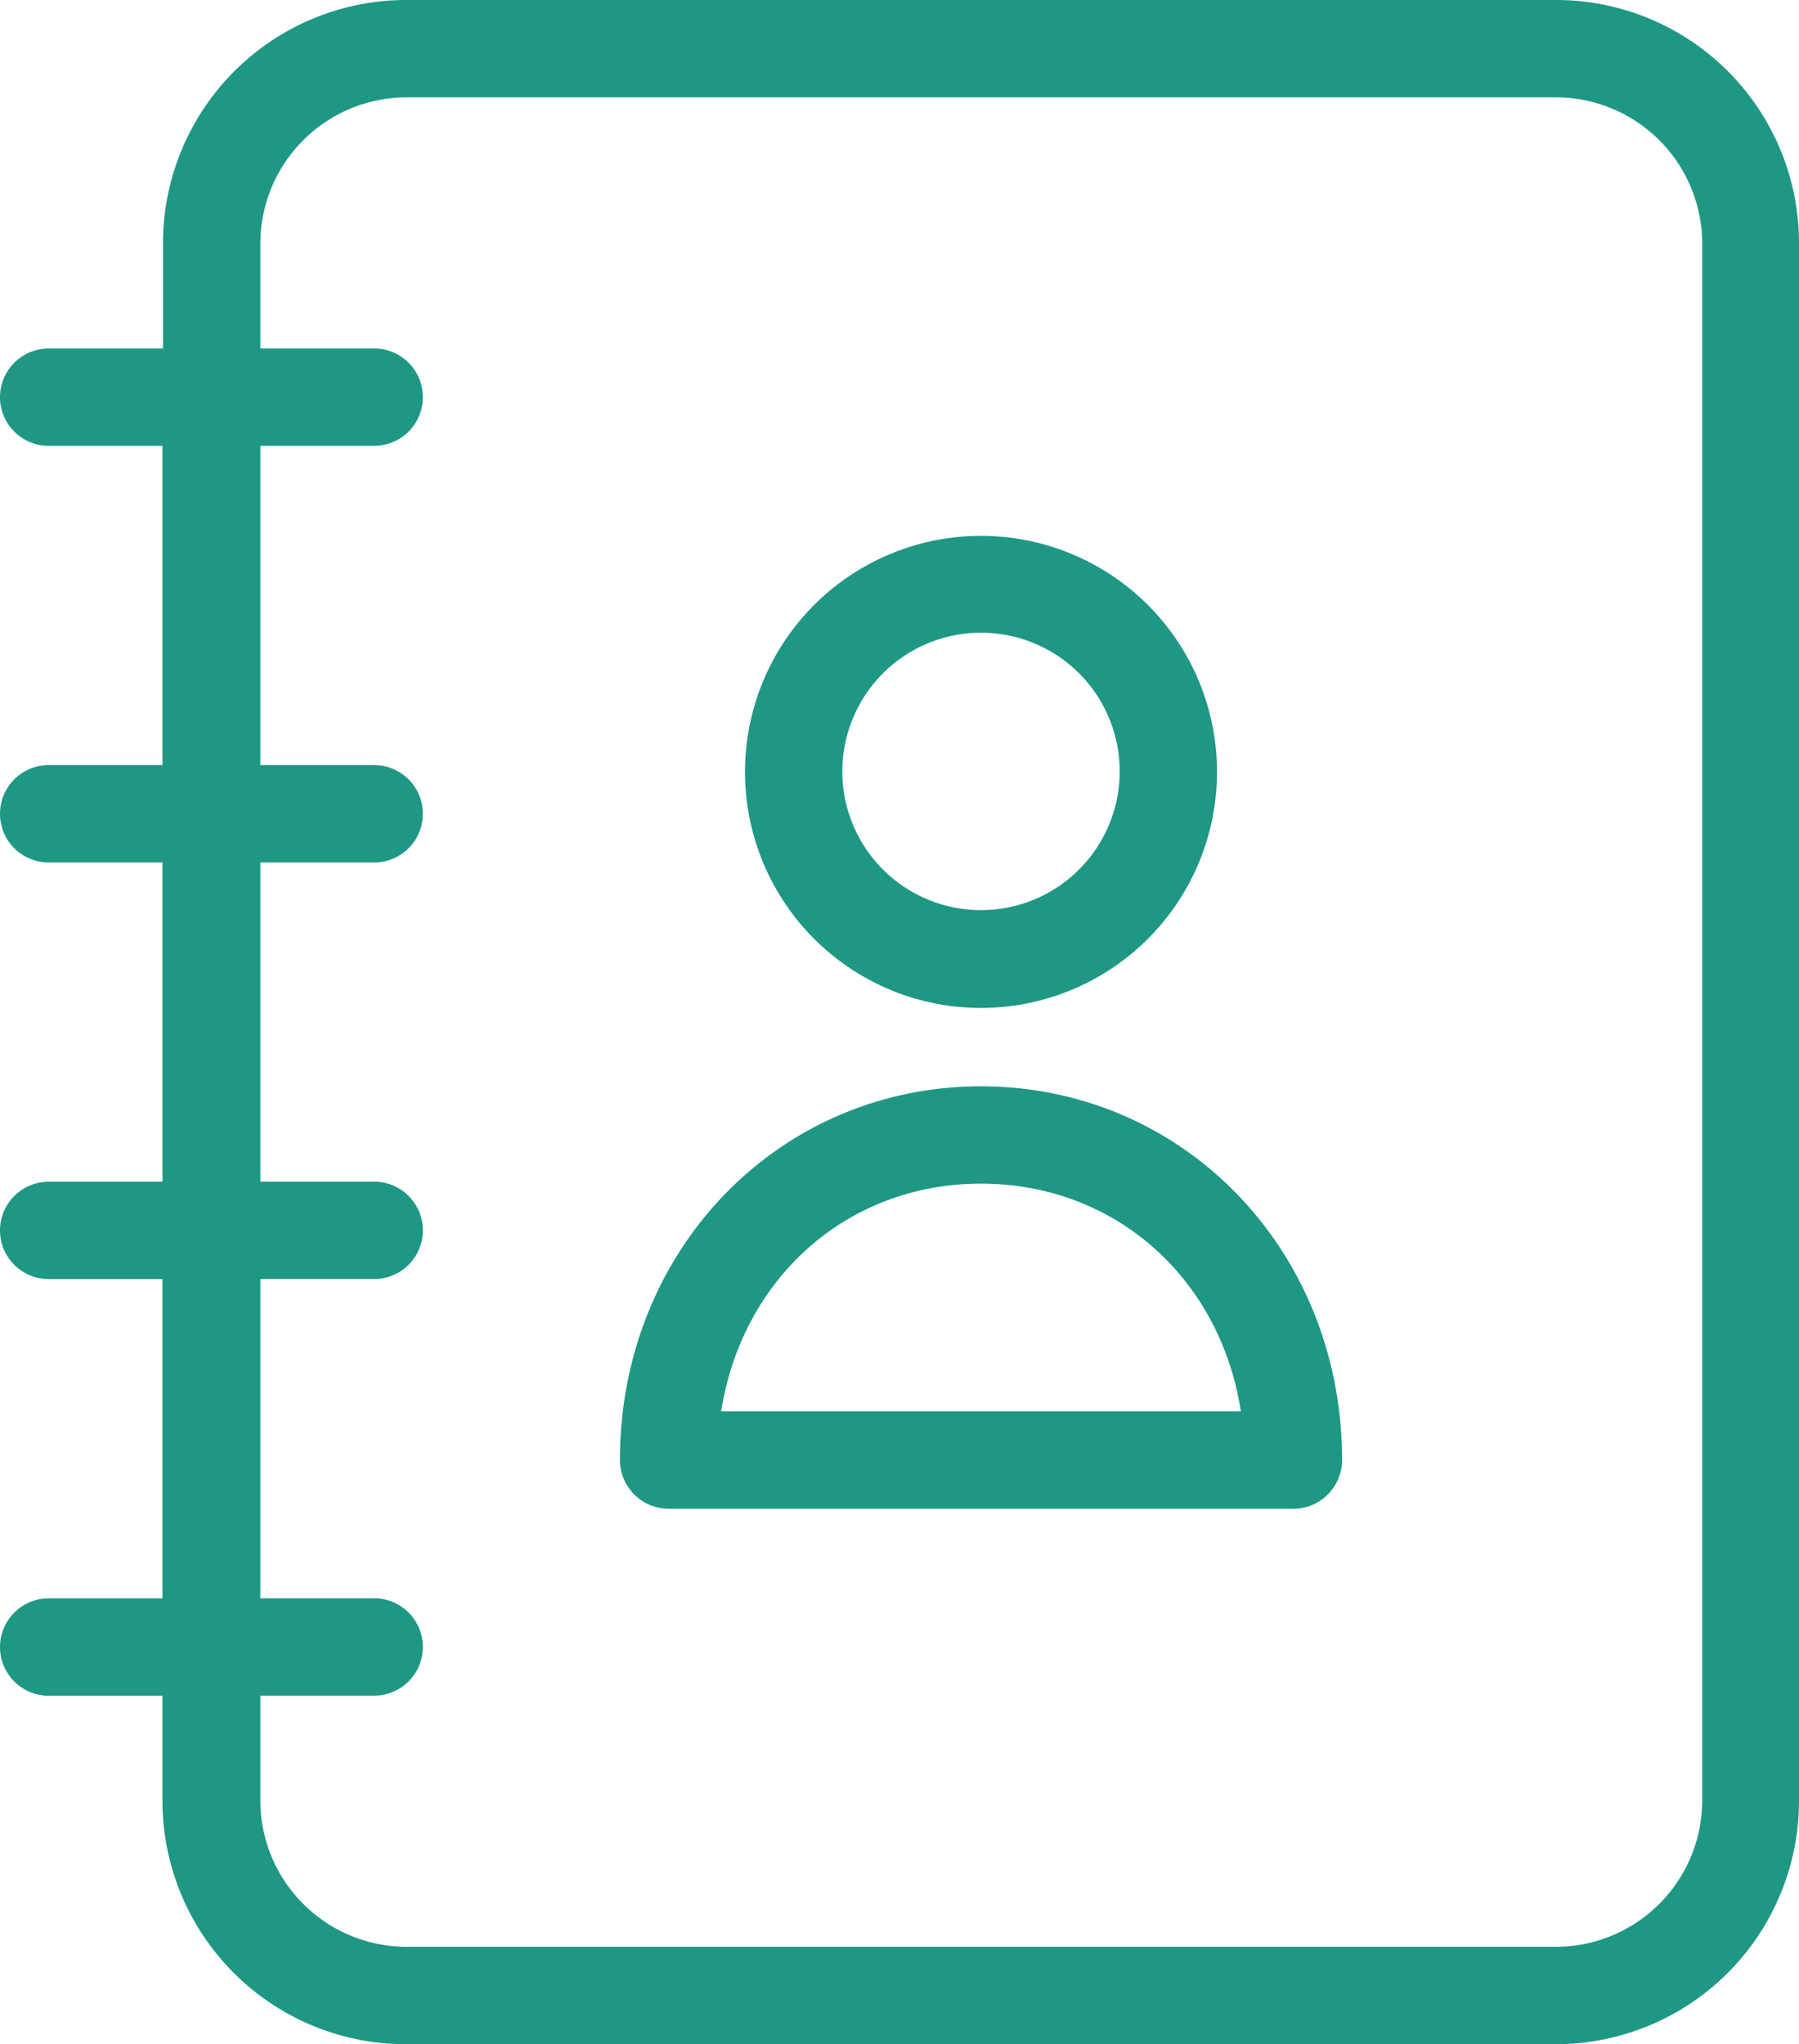 <svg xmlns="http://www.w3.org/2000/svg" width="118.289" height="134.384"><defs><style>.a{fill:#1e9884}</style></defs><path class="a" d="M102.324 0H26.717a16 16 0 00-16 16v6.911H3.2a3.2 3.2 0 000 6.4h7.482V50.3H3.2a3.2 3.2 0 000 6.4h7.482v20.99H3.2a3.2 3.2 0 000 6.4h7.482v20.99H3.2a3.2 3.2 0 100 6.4h7.482v6.911a16.005 16.005 0 0016 16h75.607a16 16 0 0016-16V16a15.975 15.975 0 00-15.965-16zm9.6 118.386a9.628 9.628 0 01-9.6 9.6H26.717a9.627 9.627 0 01-9.6-9.6v-6.911h7.486a3.2 3.2 0 100-6.4h-7.485V84.086h7.486a3.2 3.2 0 000-6.4h-7.486V56.7h7.486a3.2 3.2 0 000-6.4h-7.486V29.309h7.486a3.2 3.2 0 000-6.4h-7.486V16a9.627 9.627 0 019.6-9.6h75.607a9.628 9.628 0 019.6 9.6zm0 0"/><path class="a" d="M64.504 66.264a15.518 15.518 0 10-15.518-15.518 15.518 15.518 0 0015.518 15.518zm0-24.669a9.119 9.119 0 11-9.119 9.119 9.12 9.12 0 019.119-9.119zm0 0M64.504 71.416c-13.31 0-23.742 10.783-23.742 24.573a3.209 3.209 0 003.2 3.2h41.084a3.209 3.209 0 003.2-3.2c-.001-13.79-10.432-24.573-23.742-24.573zM47.417 92.789c1.377-8.735 8.256-14.974 17.087-14.974s15.742 6.239 17.086 14.974zm0 0"/></svg>